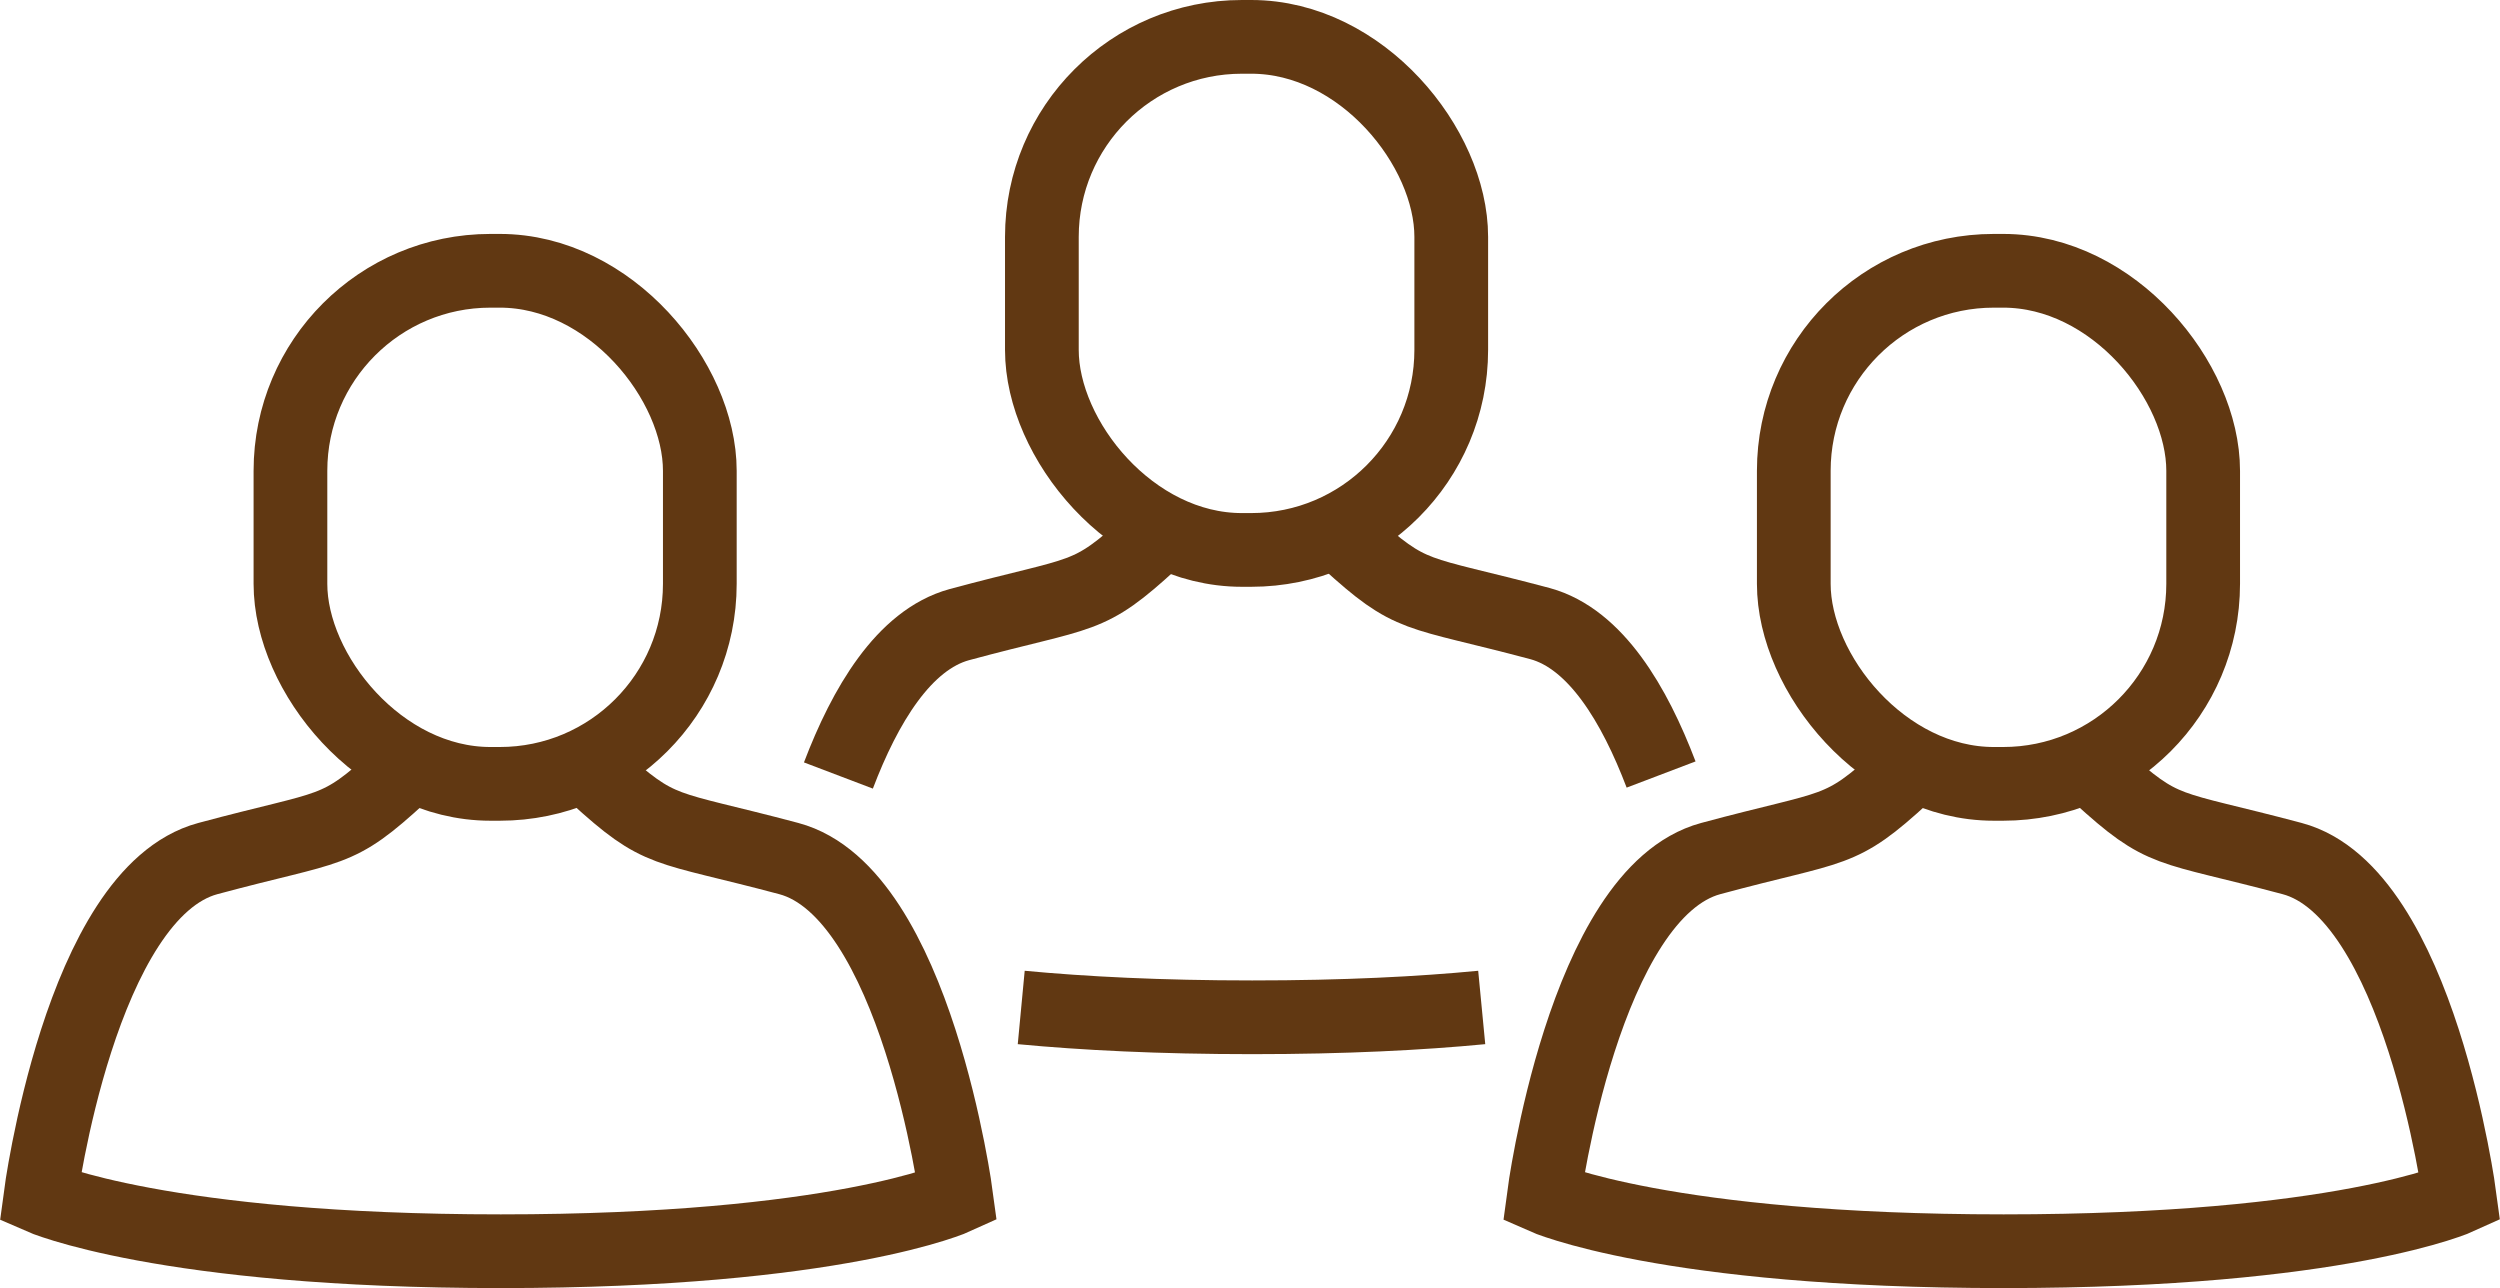 <svg xmlns="http://www.w3.org/2000/svg" width="50.87" height="26.21" viewBox="0 0 50.87 26.21"><path d="M12.12,15.78c1.34,1.22,1.34,1,3.93,1.69s3.41,6.89,3.41,6.89-2.39,1.1-9.27,1.1S.82,24.36.82,24.36s.81-6.19,3.41-6.89S6.82,17,8.15,15.78" fill="none" stroke="#613812" stroke-miterlimit="10" stroke-width="1.5"/><rect x="5.91" y="5.51" width="8.33" height="10.44" rx="4.07" fill="none" stroke="#613812" stroke-miterlimit="10" stroke-width="1.5"/><path d="M42.71,15.78c1.34,1.22,1.34,1,3.93,1.69s3.41,6.89,3.41,6.89-2.39,1.1-9.28,1.1-9.36-1.1-9.36-1.1.81-6.19,3.4-6.89,2.6-.47,3.93-1.69" fill="none" stroke="#613812" stroke-miterlimit="10" stroke-width="1.5"/><rect x="36.5" y="5.51" width="8.33" height="10.44" rx="4.07" fill="none" stroke="#613812" stroke-miterlimit="10" stroke-width="1.5"/><path d="M17.06,15.78c.54-1.42,1.33-2.76,2.46-3.07,2.59-.7,2.59-.47,3.92-1.69" fill="none" stroke="#613812" stroke-miterlimit="10" stroke-width="1.5"/><path d="M30.15,20.5c-1.25.12-2.79.2-4.67.2s-3.43-.08-4.7-.2" fill="none" stroke="#613812" stroke-miterlimit="10" stroke-width="1.5"/><path d="M27.41,11c1.34,1.22,1.34,1,3.93,1.69,1.13.31,1.92,1.65,2.46,3.07" fill="none" stroke="#613812" stroke-miterlimit="10" stroke-width="1.5"/><rect x="21.2" y="0.75" width="8.33" height="10.44" rx="4.07" fill="none" stroke="#613812" stroke-miterlimit="10" stroke-width="1.5"/></svg>